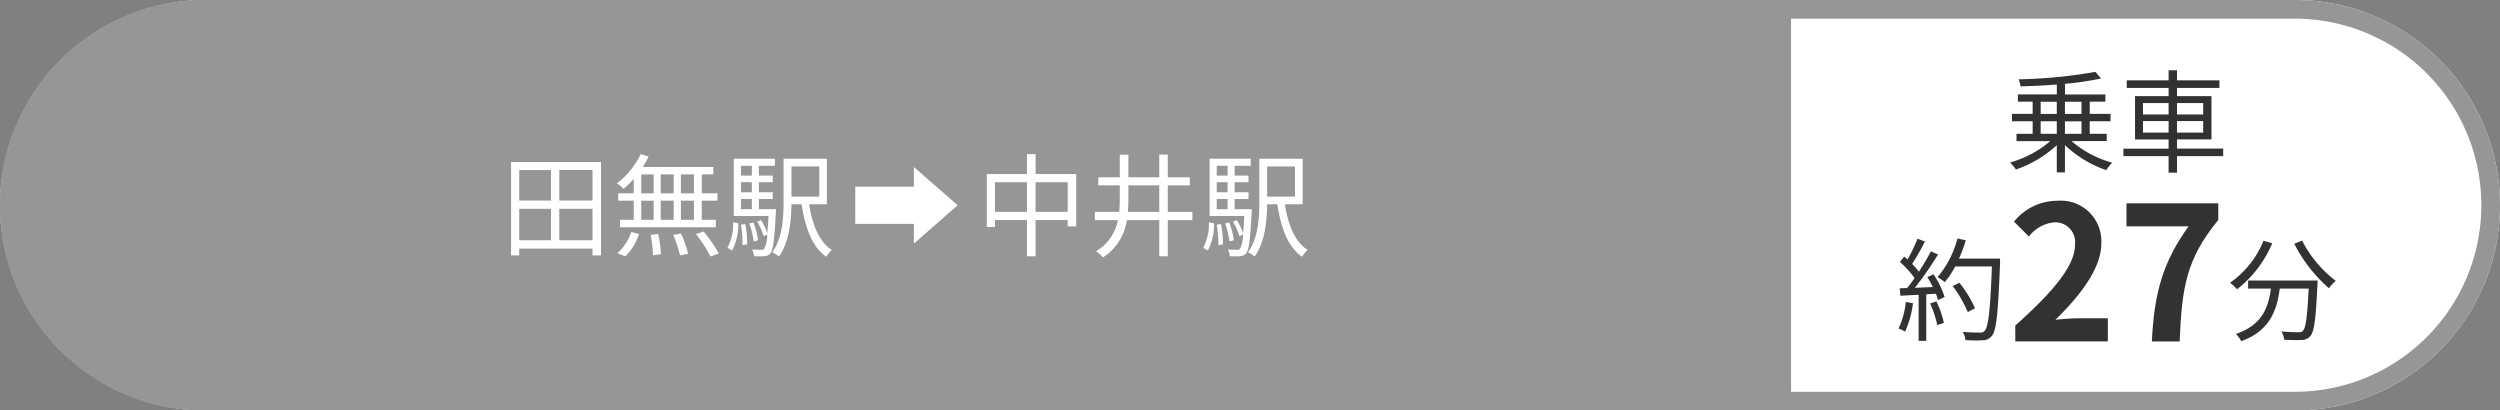 <svg xmlns="http://www.w3.org/2000/svg" xmlns:xlink="http://www.w3.org/1999/xlink" width="268" height="44" viewBox="0 0 268 44"><rect x="0" y="0" width="268" height="44" fill="#808080" stroke="none"/><defs><clipPath id="a"><rect width="268" height="44" fill="none"/></clipPath></defs><g clip-path="url(#a)"><path d="M0,22A22.065,22.065,0,0,1,22,0H246a22,22,0,0,1,0,44H22A22.065,22.065,0,0,1,0,22" fill="#fff"/><path d="M192,44H22A22,22,0,0,1,22,0H192" fill="#969696"/><path d="M246,2a20,20,0,0,1,0,40H22A20,20,0,0,1,22,2Zm0-2H22a22,22,0,0,0,0,44H246a22,22,0,0,0,0-44" fill="#969696"/><path d="M205.073,32.508a10.579,10.579,0,0,1-.851,3.046,3.117,3.117,0,0,0-.7-.336,8.612,8.612,0,0,0,.78-2.854Zm2.2-3.107a9.8,9.8,0,0,1,1.187,2.435l-.707.336a4.141,4.141,0,0,0-.228-.684l-1.032.06v4.99h-.815V31.6l-1.955.1-.072-.8c.24,0,.516-.013.791-.024.264-.312.54-.684.8-1.068a10.438,10.438,0,0,0-1.571-1.727l.455-.575c.121.095.241.2.36.311a16.359,16.359,0,0,0,1.068-2.23l.792.3a21.735,21.735,0,0,1-1.368,2.411,8.446,8.446,0,0,1,.732.828c.492-.756.947-1.535,1.283-2.183l.768.336a39.048,39.048,0,0,1-2.483,3.574c.6-.024,1.259-.06,1.919-.084a11.22,11.22,0,0,0-.588-1.068Zm.312,2.915a10.365,10.365,0,0,1,.8,2.3l-.707.239a11.937,11.937,0,0,0-.768-2.326Zm6.824-4.138c-.216,5.373-.384,7.232-.876,7.82a1.231,1.231,0,0,1-.995.48,14.2,14.2,0,0,1-1.847-.024,2.042,2.042,0,0,0-.288-.876c.8.072,1.536.072,1.835.072a.589.589,0,0,0,.516-.18c.4-.408.6-2.231.779-6.908H209.6a9.489,9.489,0,0,1-1.116,1.679,6.391,6.391,0,0,0-.779-.528,10.539,10.539,0,0,0,2.134-4.15l.9.2A15.214,15.214,0,0,1,210,27.722h4.4Zm-3.466,5.277a12.873,12.873,0,0,0-1.619-2.794l.72-.348a12.154,12.154,0,0,1,1.679,2.734Z" fill="#323232"/><path d="M216.039,34.9c4.021-3.6,6.4-6.381,6.4-8.662a2.124,2.124,0,0,0-2.22-2.4A3.837,3.837,0,0,0,217.5,25.36l-1.6-1.6a6,6,0,0,1,4.7-2.24,4.343,4.343,0,0,1,4.661,4.561c0,2.68-2.221,5.561-4.921,8.2.74-.08,1.72-.16,2.4-.16h3.221V36.6h-9.922Z" fill="#323232"/><path d="M234.62,24.26h-6.662V21.8H237.8V23.58c-3.441,4.2-3.9,7.222-4.141,13.023h-2.981c.26-5.141,1.12-8.422,3.941-12.343" fill="#323232"/><path d="M243.583,26.08a12.358,12.358,0,0,1-3.766,4.929,6.048,6.048,0,0,0-.756-.7,10.073,10.073,0,0,0,3.586-4.5Zm4.869,3.994s-.012.311-.024.431c-.168,3.683-.348,5.061-.755,5.517a1.2,1.2,0,0,1-.924.42,17.173,17.173,0,0,1-1.883-.024,2.16,2.16,0,0,0-.3-.887c.78.072,1.524.084,1.8.084.252,0,.4-.025.5-.156.312-.3.48-1.5.624-4.522h-3.1c-.311,2.363-1.079,4.534-4.125,5.637a3.539,3.539,0,0,0-.576-.78c2.818-.935,3.478-2.842,3.754-4.857H241v-.863Zm-1.667-4.282a12.693,12.693,0,0,0,3.61,4.317,4.589,4.589,0,0,0-.732.792,15.849,15.849,0,0,1-3.717-4.773Z" fill="#323232"/><path d="M64.428,17.364V27.378h-.911v-.731H55.661v.731h-.876V17.364ZM55.661,21.5h3.406V18.228H55.661Zm0,4.257h3.406v-3.37H55.661Zm7.856-7.532H59.955V21.5h3.562Zm0,4.162H59.955v3.37h3.562Z" fill="#fff"/><path d="M67.936,19.175a10.312,10.312,0,0,1-1.079,1.068,4.323,4.323,0,0,0-.732-.589,8.473,8.473,0,0,0,2.555-3.13l.851.253A8.776,8.776,0,0,1,68.9,17.9h7.567v.792H75.228v2.027h1.679v.792H75.228v2.05h1.511v.8H66.461v-.8h1.475v-2.05H66.269v-.792h1.667Zm-1.751,7.964a5.238,5.238,0,0,0,1.487-2.267l.828.2a5.618,5.618,0,0,1-1.475,2.41Zm2.555-6.417h1.331V18.694H68.74Zm0,2.842h1.331v-2.05H68.74Zm1.823,1.523a14.649,14.649,0,0,1,.288,2.16L70,27.366a14.483,14.483,0,0,0-.252-2.195Zm1.655-6.392H70.827v2.027h1.391Zm-1.391,4.869h1.391v-2.05H70.827ZM73,25.028a11.676,11.676,0,0,1,.767,2.17l-.864.18a14.025,14.025,0,0,0-.731-2.194Zm1.391-6.333h-1.4v2.027h1.4Zm0,2.819h-1.4v2.05h1.4Zm1.031,3.309a14.617,14.617,0,0,1,1.631,2.351l-.887.324a14.235,14.235,0,0,0-1.559-2.4Z" fill="#fff"/><path d="M77.982,26.563a5.454,5.454,0,0,0,.611-2.735l.552.108a6.122,6.122,0,0,1-.66,2.915Zm5.2-4.138s0,.24-.012.36c-.156,2.95-.288,4.006-.588,4.366a.848.848,0,0,1-.659.311,8.148,8.148,0,0,1-1.092,0,2.153,2.153,0,0,0-.2-.72c.42.025.8.037.96.037a.423.423,0,0,0,.347-.121,3.64,3.64,0,0,0,.312-1.51l-.383.168a7.252,7.252,0,0,0-.7-1.56l.42-.156a7.748,7.748,0,0,1,.671,1.392c.048-.48.084-1.08.132-1.836h-3.73v-6.14h4.414v.756H81.352v1.055h1.487v.707H81.352v1.08h1.487v.72H81.352v1.091Zm-3.754-3.6H80.6V17.772H79.433Zm1.163.707H79.433v1.08H80.6Zm-1.163,2.891H80.6V21.334H79.433Zm.468,1.6a11.8,11.8,0,0,1,.2,2.171l-.5.084a10.976,10.976,0,0,0-.168-2.195Zm.9,1.859a9.359,9.359,0,0,0-.468-1.931l.432-.1a7.393,7.393,0,0,1,.5,1.907ZM86.737,21.9c.348,2.195,1.079,4.03,2.434,4.894a3.858,3.858,0,0,0-.6.731c-1.512-1.079-2.255-3.082-2.638-5.625H84.842c-.024,1.787-.24,4.09-1.344,5.6a2.726,2.726,0,0,0-.707-.456C83.906,25.5,84,23.264,84,21.537V17.016h4.642V21.9Zm-1.895-.827h2.986V17.844H84.842Z" fill="#fff"/><path d="M97.97,20.014v-2.1h.012l4.677,4.09L97.982,26.1H97.97V24H91.685V20.014Z" fill="#fff"/><path d="M115.368,18.659v5.613h-.912v-.684h-3.441v3.886h-.924V23.588h-3.43v.744h-.876V18.659h4.306V16.524h.924v2.135Zm-5.277.875h-3.43v3.178h3.43Zm4.365,0h-3.442v3.178h3.442Z" fill="#fff"/><path d="M127.824,23.6h-2.639v3.874h-.911V23.6h-3.479a5.661,5.661,0,0,1-2.554,3.993,4,4,0,0,0-.755-.647,4.929,4.929,0,0,0,2.35-3.346h-2.47v-.888h2.614c.048-.492.06-.995.06-1.511V19.871h-2.3V19h2.3v-2.41h.924V19h3.31V16.572h.911V19h2.363v.876h-2.363v2.842h2.639Zm-3.55-.888V19.871h-3.31v1.343c0,.5-.012,1.007-.061,1.5Z" fill="#fff"/><path d="M128.982,26.563a5.454,5.454,0,0,0,.611-2.735l.552.108a6.122,6.122,0,0,1-.66,2.915Zm5.205-4.138s0,.24-.012.36c-.156,2.95-.288,4.006-.588,4.366a.848.848,0,0,1-.659.311,8.148,8.148,0,0,1-1.092,0,2.153,2.153,0,0,0-.2-.72c.42.025.8.037.96.037a.423.423,0,0,0,.347-.121,3.639,3.639,0,0,0,.312-1.51l-.383.168a7.251,7.251,0,0,0-.7-1.56l.42-.156a7.749,7.749,0,0,1,.671,1.392c.048-.48.084-1.08.132-1.836h-3.73v-6.14h4.414v.756h-1.727v1.055h1.487v.707h-1.487v1.08h1.487v.72h-1.487v1.091Zm-3.754-3.6H131.6V17.772h-1.163Zm1.163.707h-1.163v1.08H131.6Zm-1.163,2.891H131.6V21.334h-1.163Zm.468,1.6a11.8,11.8,0,0,1,.2,2.171l-.5.084a10.977,10.977,0,0,0-.168-2.195Zm.9,1.859a9.358,9.358,0,0,0-.468-1.931l.432-.1a7.393,7.393,0,0,1,.5,1.907Zm5.937-3.982c.348,2.195,1.079,4.03,2.434,4.894a3.857,3.857,0,0,0-.6.731c-1.512-1.079-2.255-3.082-2.638-5.625h-1.092c-.024,1.787-.24,4.09-1.344,5.6a2.726,2.726,0,0,0-.707-.456c1.115-1.547,1.211-3.778,1.211-5.5V17.016h4.642V21.9Zm-1.9-.827h2.986V17.844h-2.986Z" fill="#fff"/><path d="M222.07,15.127a11.242,11.242,0,0,0,4.365,2.315,3.778,3.778,0,0,0-.635.8,12.128,12.128,0,0,1-4.438-2.686v2.926h-.875V15.559a12.289,12.289,0,0,1-4.389,2.614,4.658,4.658,0,0,0-.613-.755,11.423,11.423,0,0,0,4.306-2.291h-3.622v-.78H217.9V13h-2.218v-.791H217.9V10.9h-1.583v-.779h4.174V9.058c-1.307.108-2.663.168-3.9.2a2.35,2.35,0,0,0-.2-.755,53,53,0,0,0,8.24-.8l.6.708a31,31,0,0,1-3.863.575v1.14h4.33V10.9h-1.679v1.308h2.231V13h-2.231v1.343h1.823v.78Zm-3.31-2.914h1.727V10.906H218.76Zm0,2.134h1.727V13H218.76Zm2.6-2.134h1.775V10.906h-1.775Zm1.776.791h-1.775v1.343h1.775Z" fill="#323232"/><path d="M238.328,16.734h-4.954v1.775h-.9V16.734H227.63v-.8h4.845v-.984h-3.6V10.306h3.6V9.43h-4.486V8.615h4.486V7.535h.9v1.08h4.546V9.43h-4.546v.876h3.694v4.641h-3.694v.984h4.954Zm-8.6-4.461h2.746V11.05h-2.746Zm2.747.707h-2.746v1.235h2.746Zm.9-.707h2.807V11.05h-2.807Zm2.807.707h-2.807v1.235h2.807Z" fill="#323232"/></g></svg>